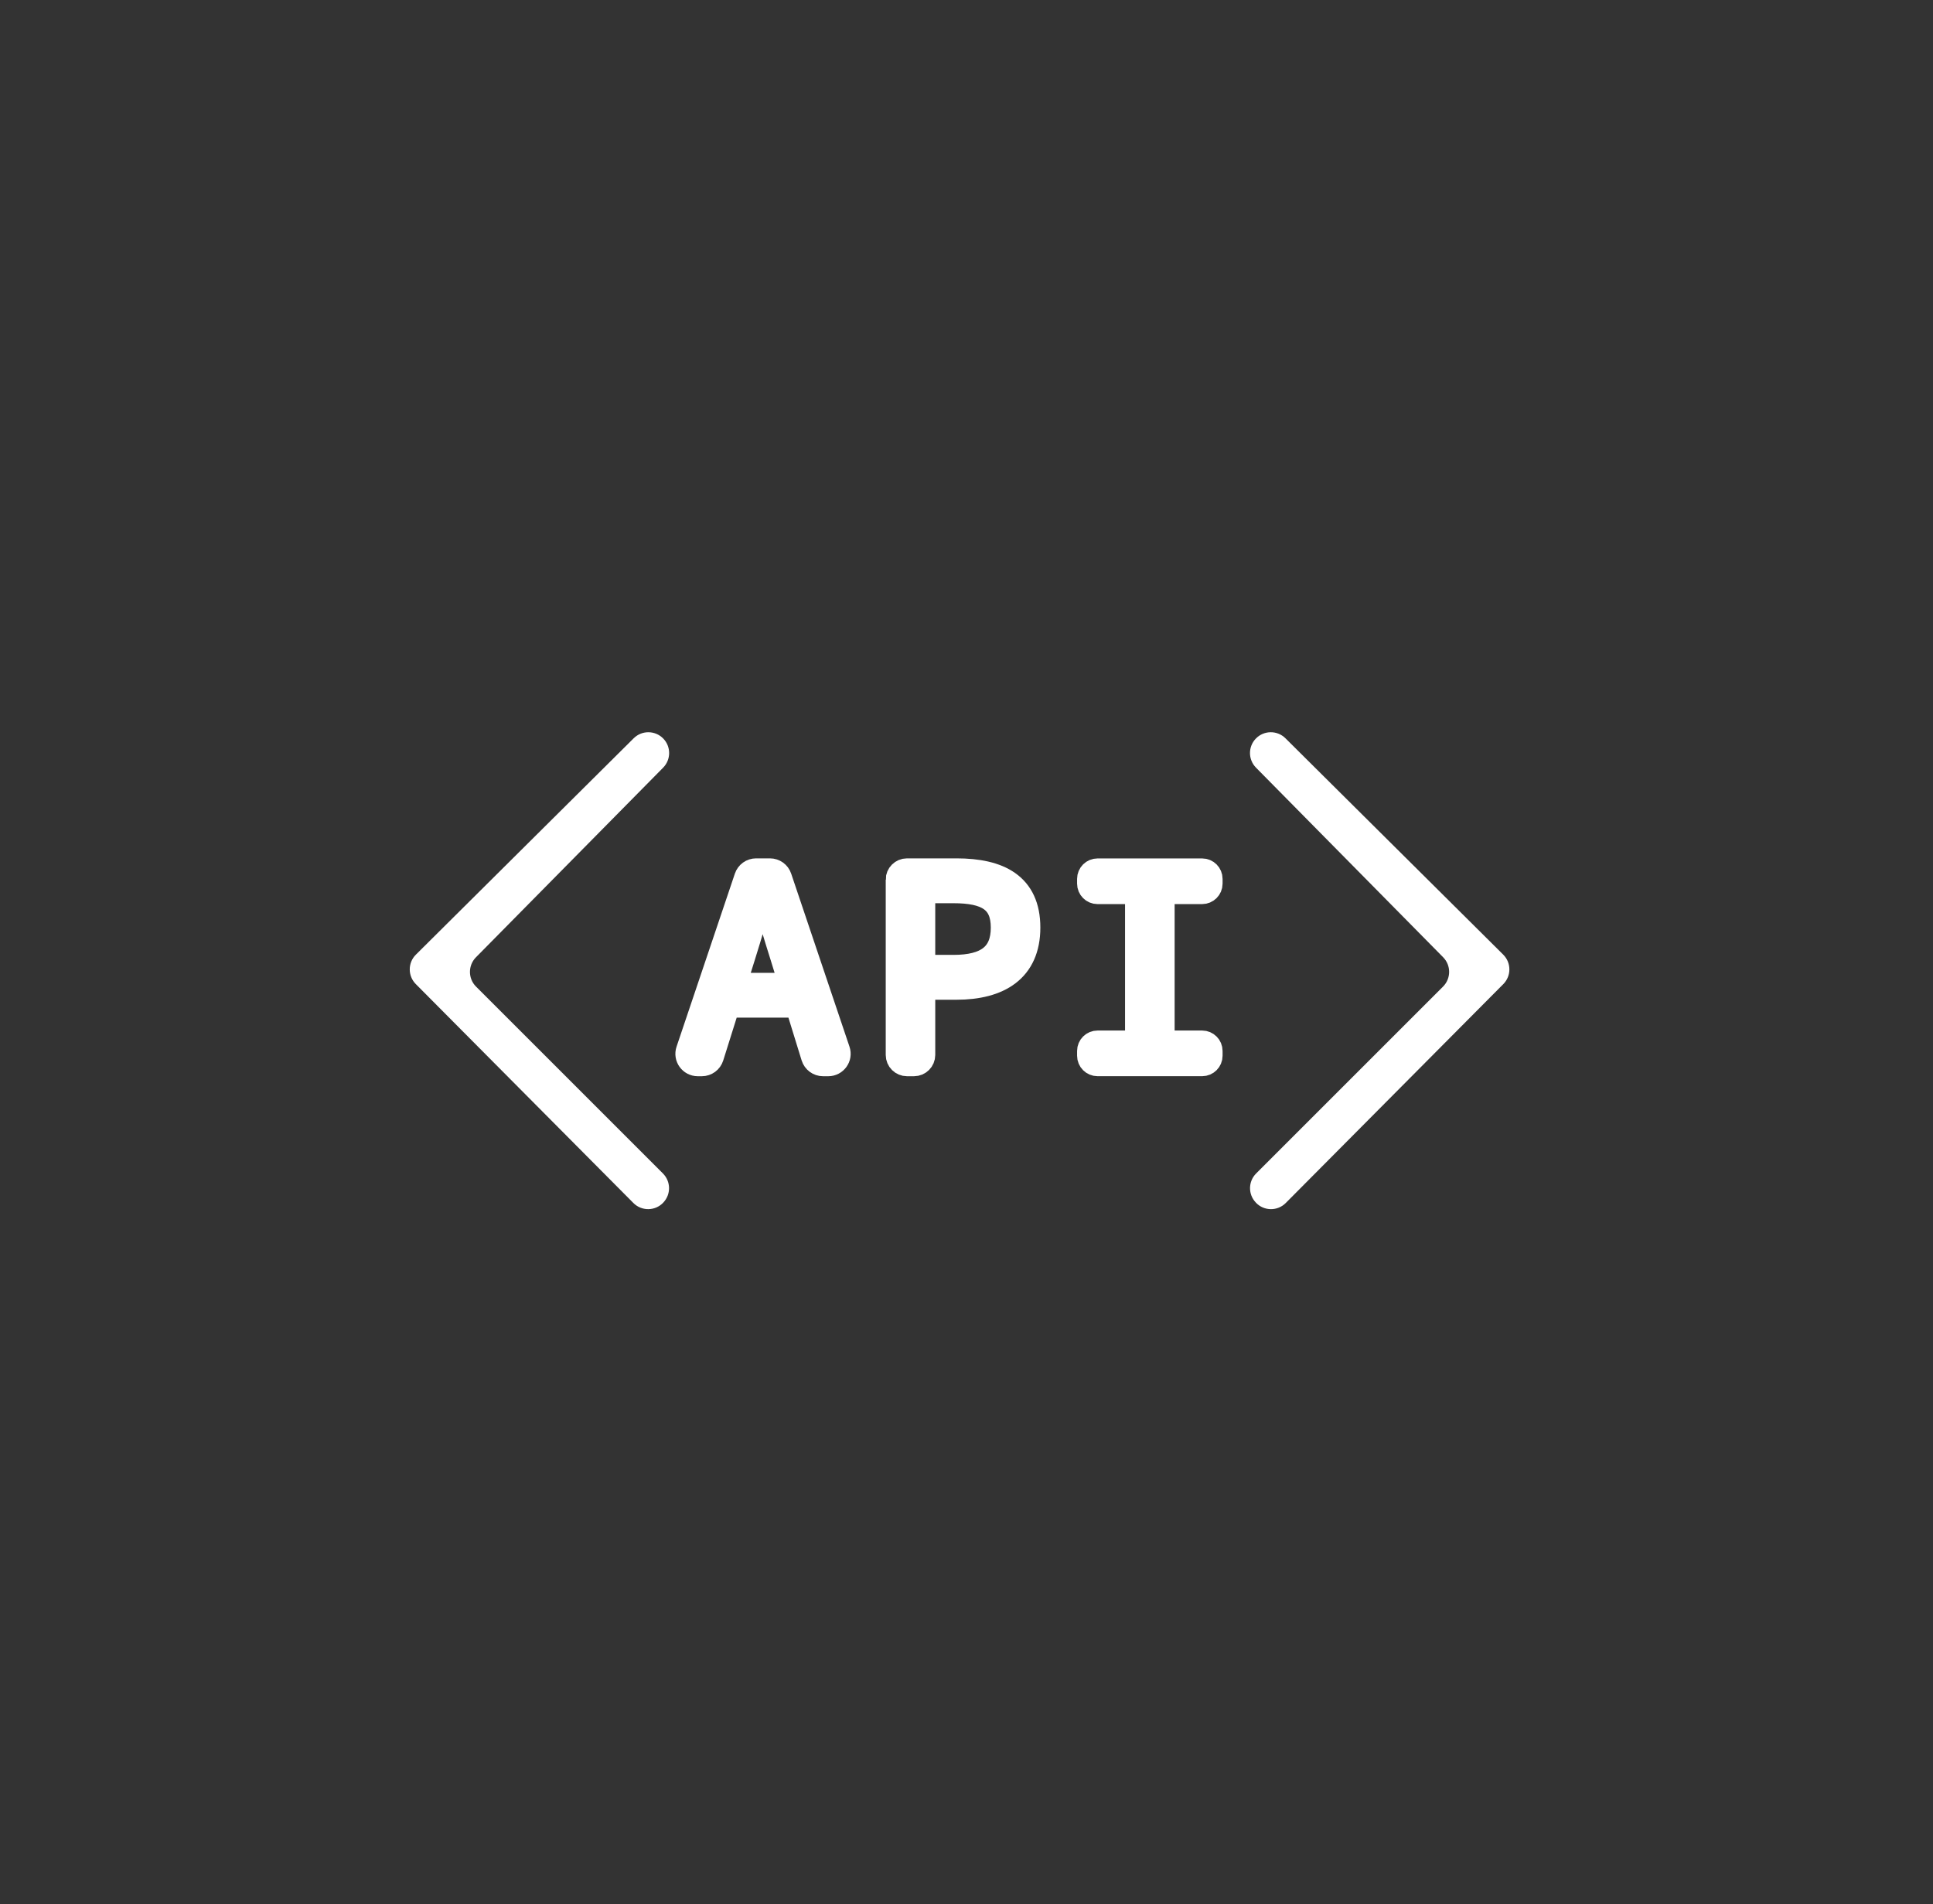 <?xml version="1.0" encoding="UTF-8"?><svg id="Layer_1" xmlns="http://www.w3.org/2000/svg" viewBox="0 0 545 537"><rect x="0" y="0" width="545" height="537" fill="#333333" stroke="none"/><g><path d="M213.17,245.56h3.91c1.21,0,2.29,.77,2.67,1.92l16.44,48.8c.62,1.83-.74,3.72-2.67,3.72h-1.46c-1.24,0-2.33-.81-2.7-1.99l-8.76-28.39c-1.91-6.06-3.73-12.03-5.39-18.34h-.33c-1.74,6.31-3.49,12.28-5.39,18.34l-8.92,28.4c-.37,1.18-1.46,1.98-2.69,1.98h-1.14c-1.93,0-3.29-1.89-2.67-3.72l16.44-48.8c.39-1.15,1.46-1.92,2.67-1.92Zm-7.84,32.28h19.34c1.56,0,2.82,1.26,2.82,2.82h0c0,1.56-1.26,2.82-2.82,2.82h-19.34c-1.56,0-2.82-1.26-2.82-2.82h0c0-1.56,1.26-2.82,2.82-2.82Z" fill="#fff" stroke="#fff" stroke-miterlimit="10" stroke-width="7"/><path d="M253.22,248.06c0-1.38,1.12-2.5,2.5-2.5h13.93c12.03,0,20.17,4.07,20.17,16.02s-8.22,16.85-20.17,16.85h-6.96c-1.38,0-2.5,1.12-2.5,2.5v16.57c0,1.38-1.12,2.5-2.5,2.5h-1.96c-1.38,0-2.5-1.12-2.5-2.5v-49.43Zm15.6,24.72c9.46,0,14.03-3.49,14.03-11.2s-4.65-10.37-14.03-10.37h-6.13c-1.38,0-2.5,1.12-2.5,2.5v16.57c0,1.38,1.12,2.5,2.5,2.5h6.13Z" fill="#fff" stroke="#fff" stroke-miterlimit="10" stroke-width="7"/><path d="M309.45,294.11h8.98c1.26,0,2.27-1.02,2.27-2.27v-38.11c0-1.26-1.02-2.27-2.27-2.27h-8.98c-1.26,0-2.27-1.02-2.27-2.27v-1.34c0-1.26,1.02-2.27,2.27-2.27h29.48c1.26,0,2.27,1.02,2.27,2.27v1.34c0,1.26-1.02,2.27-2.27,2.27h-8.98c-1.26,0-2.27,1.02-2.27,2.27v38.11c0,1.26,1.02,2.27,2.27,2.27h8.98c1.26,0,2.27,1.02,2.27,2.27v1.34c0,1.26-1.02,2.27-2.27,2.27h-29.48c-1.26,0-2.27-1.02-2.27-2.27v-1.34c0-1.26,1.02-2.27,2.27-2.27Z" fill="#fff" stroke="#fff" stroke-miterlimit="10" stroke-width="7"/></g><path d="M134.2,269.95l52.77-53.47c2.23-2.26,2.26-5.9,.05-8.19h0c-2.27-2.36-6.04-2.4-8.36-.09l-61.4,61.01c-2.3,2.28-2.31,6-.03,8.3l61.35,61.74c2.33,2.34,6.12,2.3,8.4-.08l.03-.04c2.2-2.3,2.16-5.95-.09-8.2l-52.7-52.7c-2.28-2.28-2.29-5.97-.03-8.27Z" fill="#fff"/><path d="M354.08,339.13l.03,.04c2.28,2.39,6.08,2.42,8.4,.08l61.35-61.74c2.28-2.3,2.27-6.01-.03-8.3l-61.4-61.01c-2.32-2.31-6.09-2.27-8.36,.09h0c-2.21,2.29-2.18,5.92,.05,8.19l52.77,53.47c2.26,2.3,2.25,5.99-.03,8.27l-52.7,52.7c-2.25,2.25-2.3,5.89-.09,8.2Z" fill="#fff"/></svg>